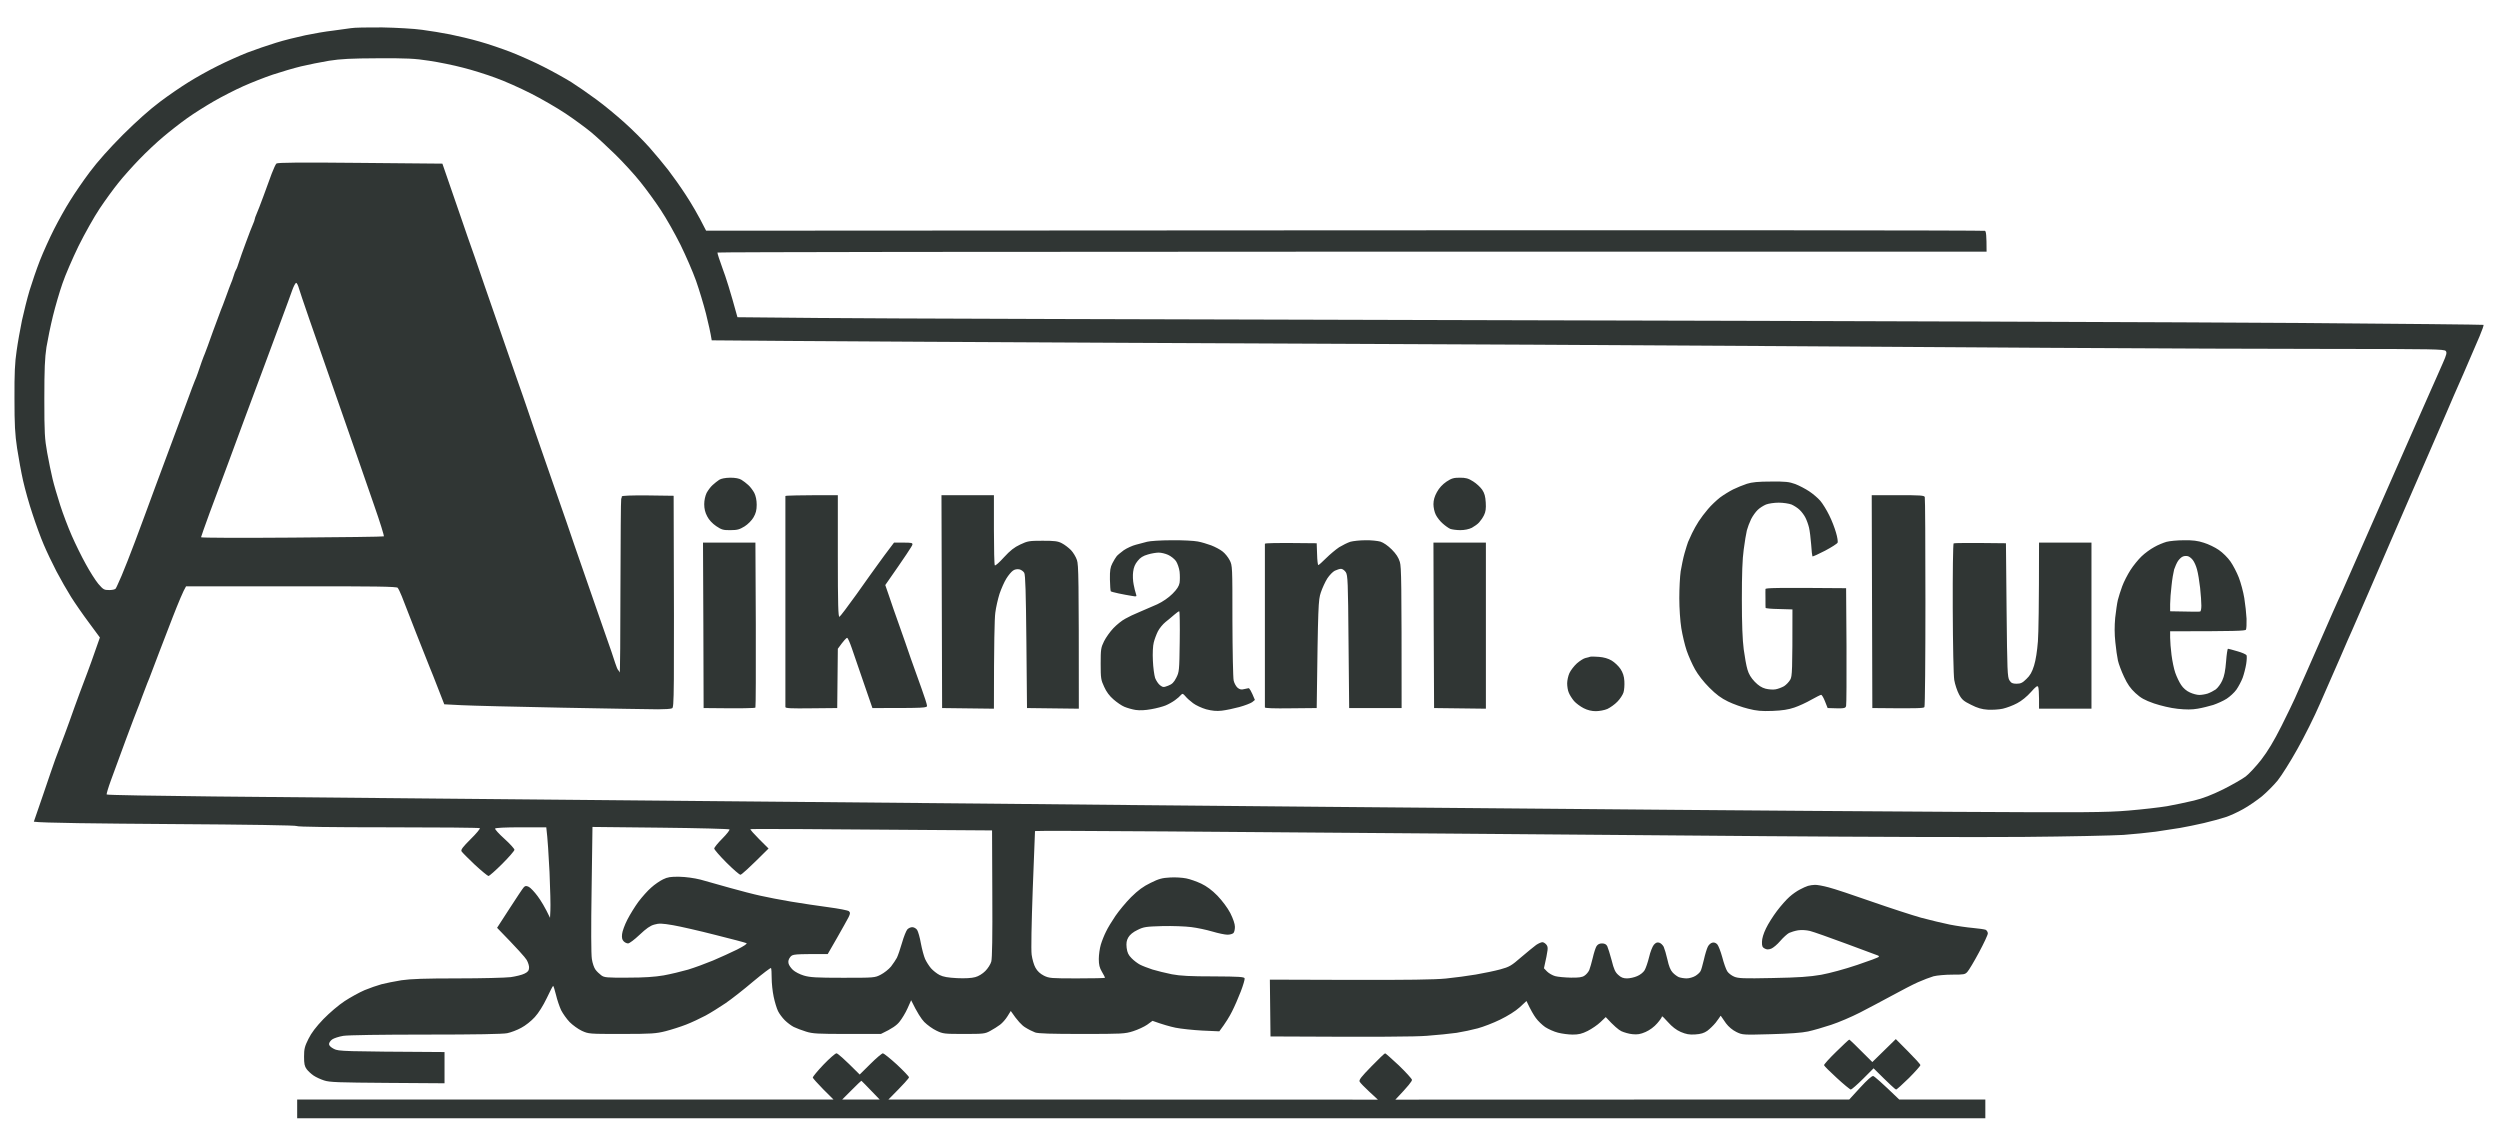 <svg width="90" height="41" viewBox="0 0 90 41" fill="none" xmlns="http://www.w3.org/2000/svg">
    <path fill-rule="evenodd" clip-rule="evenodd"
        d="M13.755 0.987C14.263 0.996 14.91 1.032 15.194 1.073C15.477 1.109 15.931 1.185 16.205 1.239C16.475 1.293 16.951 1.405 17.261 1.495C17.572 1.581 18.084 1.756 18.408 1.882C18.727 2.008 19.253 2.241 19.576 2.408C19.895 2.569 20.34 2.817 20.565 2.956C20.785 3.095 21.195 3.379 21.473 3.585C21.752 3.788 22.201 4.161 22.476 4.408C22.754 4.655 23.159 5.06 23.379 5.307C23.595 5.554 23.901 5.918 24.053 6.116C24.206 6.314 24.494 6.718 24.687 7.015C24.881 7.312 25.128 7.721 25.42 8.305L48.413 8.292C61.057 8.283 71.432 8.292 71.459 8.31C71.499 8.332 71.517 8.463 71.517 9.06H48.682C36.123 9.06 25.838 9.074 25.829 9.092C25.82 9.114 25.905 9.371 26.013 9.667C26.126 9.964 26.292 10.481 26.548 11.42L29.466 11.447C31.075 11.465 42.236 11.501 54.279 11.528C66.317 11.555 79.141 11.6 82.778 11.627C86.41 11.654 89.394 11.686 89.408 11.695C89.421 11.708 89.354 11.892 89.264 12.108C89.174 12.324 88.913 12.922 88.689 13.443C88.46 13.96 88.185 14.589 88.082 14.837C87.974 15.084 87.713 15.691 87.498 16.185C87.282 16.68 86.904 17.547 86.657 18.118C86.41 18.684 86.122 19.354 86.014 19.602C85.911 19.849 85.578 20.617 85.277 21.31C84.976 22.002 84.702 22.627 84.67 22.703C84.634 22.775 84.445 23.211 84.248 23.67C84.045 24.128 83.722 24.874 83.519 25.333C83.322 25.791 82.953 26.529 82.701 26.974C82.454 27.419 82.135 27.922 81.996 28.097C81.856 28.268 81.6 28.524 81.429 28.668C81.254 28.808 80.953 29.019 80.755 29.127C80.557 29.239 80.265 29.374 80.103 29.423C79.941 29.477 79.6 29.567 79.339 29.63C79.078 29.689 78.696 29.77 78.485 29.805C78.274 29.841 77.878 29.9 77.608 29.94C77.334 29.976 76.808 30.03 76.44 30.057C76.067 30.08 74.448 30.116 72.844 30.129C71.234 30.143 67.081 30.129 63.606 30.102C60.131 30.075 54.904 30.03 51.986 30.008C49.069 29.985 44.565 29.949 41.971 29.931C39.382 29.913 37.265 29.904 37.26 29.918C37.26 29.931 37.22 30.871 37.179 32.008C37.134 33.258 37.116 34.193 37.139 34.368C37.161 34.53 37.22 34.741 37.278 34.84C37.344 34.96 37.444 35.054 37.579 35.123C37.773 35.218 37.831 35.222 38.779 35.222C39.332 35.222 39.782 35.213 39.782 35.2C39.782 35.186 39.732 35.092 39.669 34.984C39.584 34.84 39.557 34.732 39.557 34.525C39.557 34.377 39.589 34.143 39.629 34.008C39.669 33.873 39.755 33.658 39.818 33.536C39.876 33.41 40.029 33.159 40.155 32.974C40.281 32.79 40.533 32.484 40.721 32.296C40.978 32.044 41.153 31.914 41.423 31.783C41.719 31.635 41.841 31.604 42.119 31.59C42.304 31.576 42.569 31.595 42.704 31.622C42.839 31.648 43.081 31.734 43.243 31.81C43.441 31.905 43.63 32.044 43.828 32.246C44.003 32.431 44.187 32.673 44.291 32.871C44.394 33.078 44.457 33.262 44.457 33.366C44.457 33.46 44.434 33.563 44.403 33.59C44.371 33.622 44.277 33.649 44.187 33.649C44.102 33.649 43.859 33.599 43.648 33.536C43.436 33.473 43.095 33.401 42.883 33.375C42.672 33.348 42.209 33.33 41.85 33.339C41.252 33.357 41.175 33.366 40.951 33.478C40.789 33.554 40.676 33.649 40.618 33.748C40.555 33.86 40.541 33.95 40.559 34.121C40.582 34.296 40.623 34.382 40.735 34.494C40.816 34.579 40.955 34.683 41.041 34.728C41.126 34.773 41.328 34.849 41.49 34.903C41.652 34.952 41.962 35.029 42.187 35.074C42.492 35.132 42.856 35.15 43.693 35.15C44.628 35.155 44.794 35.168 44.807 35.222C44.816 35.258 44.754 35.469 44.668 35.694C44.583 35.914 44.443 36.238 44.353 36.413C44.268 36.584 44.129 36.818 43.895 37.128L43.288 37.101C42.955 37.083 42.519 37.038 42.322 36.998C42.124 36.957 41.854 36.881 41.49 36.75L41.297 36.89C41.193 36.962 40.964 37.069 40.793 37.123C40.497 37.218 40.398 37.222 38.95 37.222C37.853 37.222 37.377 37.209 37.265 37.168C37.179 37.137 37.017 37.056 36.905 36.984C36.793 36.917 36.631 36.755 36.388 36.395L36.271 36.584C36.208 36.688 36.087 36.827 36.002 36.89C35.916 36.953 35.759 37.056 35.646 37.114C35.458 37.218 35.399 37.222 34.702 37.222C33.997 37.222 33.947 37.218 33.714 37.105C33.579 37.043 33.381 36.899 33.273 36.791C33.169 36.683 33.021 36.463 32.801 36.009L32.671 36.301C32.599 36.463 32.468 36.678 32.383 36.782C32.288 36.903 32.131 37.025 31.713 37.222H30.499C29.443 37.222 29.25 37.213 29.016 37.137C28.868 37.092 28.67 37.016 28.576 36.971C28.486 36.926 28.337 36.813 28.252 36.728C28.166 36.642 28.054 36.494 28.009 36.4C27.964 36.31 27.892 36.076 27.852 35.883C27.811 35.694 27.78 35.388 27.78 35.209C27.78 35.033 27.771 34.871 27.757 34.849C27.744 34.831 27.456 35.051 27.115 35.334C26.777 35.622 26.328 35.973 26.117 36.117C25.905 36.26 25.582 36.463 25.398 36.562C25.213 36.66 24.898 36.809 24.701 36.885C24.503 36.962 24.17 37.069 23.959 37.123C23.617 37.209 23.456 37.222 22.386 37.222C21.203 37.222 21.195 37.222 20.947 37.11C20.812 37.047 20.615 36.903 20.507 36.795C20.399 36.683 20.264 36.49 20.201 36.368C20.143 36.242 20.057 35.995 20.017 35.82C19.972 35.64 19.927 35.492 19.913 35.492C19.9 35.492 19.797 35.69 19.684 35.932C19.554 36.202 19.392 36.463 19.253 36.615C19.127 36.755 18.911 36.926 18.763 37.002C18.619 37.083 18.39 37.168 18.259 37.195C18.102 37.227 17.131 37.245 15.337 37.245C13.724 37.245 12.537 37.263 12.362 37.29C12.2 37.317 12.02 37.375 11.957 37.42C11.894 37.465 11.845 37.541 11.845 37.587C11.845 37.64 11.908 37.703 12.024 37.762C12.195 37.847 12.308 37.852 16.003 37.874V38.998L13.944 38.984C12.182 38.971 11.858 38.962 11.665 38.895C11.539 38.854 11.373 38.778 11.287 38.719C11.202 38.661 11.089 38.557 11.04 38.49C10.964 38.387 10.946 38.297 10.946 38.041C10.946 37.762 10.968 37.672 11.103 37.402C11.211 37.182 11.377 36.966 11.642 36.688C11.863 36.463 12.186 36.184 12.407 36.04C12.618 35.901 12.941 35.725 13.126 35.645C13.31 35.568 13.584 35.474 13.733 35.433C13.881 35.393 14.205 35.33 14.452 35.289C14.784 35.24 15.306 35.222 16.475 35.222C17.338 35.222 18.201 35.2 18.385 35.177C18.569 35.15 18.794 35.096 18.88 35.051C18.996 34.997 19.041 34.943 19.046 34.849C19.055 34.782 19.014 34.651 18.96 34.557C18.907 34.467 18.641 34.166 17.895 33.401L18.345 32.705C18.592 32.323 18.821 31.977 18.857 31.941C18.911 31.887 18.942 31.882 19.037 31.927C19.1 31.959 19.244 32.111 19.356 32.264C19.473 32.422 19.621 32.66 19.801 33.042L19.814 32.772C19.823 32.624 19.81 32.008 19.783 31.401C19.752 30.794 19.716 30.183 19.666 29.783H18.754C18.196 29.783 17.837 29.801 17.823 29.828C17.81 29.85 17.963 30.021 18.16 30.197C18.358 30.376 18.52 30.556 18.52 30.592C18.52 30.628 18.322 30.857 18.079 31.1C17.841 31.338 17.616 31.536 17.585 31.536C17.558 31.536 17.333 31.352 17.09 31.127C16.852 30.902 16.637 30.686 16.614 30.646C16.587 30.588 16.659 30.493 16.942 30.21C17.144 30.012 17.293 29.832 17.275 29.814C17.257 29.796 15.769 29.783 13.966 29.783C11.908 29.783 10.694 29.765 10.685 29.738C10.681 29.711 8.977 29.684 6.113 29.666C3.605 29.648 1.474 29.626 1.218 29.581L1.551 28.614C1.731 28.084 1.928 27.504 1.991 27.333C2.054 27.158 2.149 26.906 2.203 26.771C2.257 26.636 2.387 26.281 2.495 25.985C2.598 25.688 2.769 25.22 2.868 24.951C2.971 24.677 3.093 24.344 3.147 24.209C3.201 24.074 3.322 23.733 3.596 22.95L3.205 22.42C2.989 22.132 2.697 21.71 2.558 21.489C2.418 21.265 2.18 20.851 2.032 20.568C1.884 20.285 1.677 19.849 1.573 19.602C1.465 19.354 1.286 18.86 1.169 18.5C1.047 18.141 0.899 17.606 0.832 17.309C0.764 17.012 0.67 16.486 0.616 16.14C0.539 15.628 0.521 15.295 0.521 14.342C0.517 13.452 0.535 13.043 0.598 12.634C0.638 12.337 0.728 11.843 0.791 11.533C0.859 11.223 0.98 10.737 1.065 10.454C1.151 10.171 1.317 9.685 1.438 9.375C1.56 9.065 1.789 8.561 1.946 8.251C2.104 7.941 2.36 7.478 2.522 7.226C2.679 6.97 2.998 6.503 3.232 6.193C3.511 5.819 3.924 5.356 4.423 4.853C4.927 4.354 5.39 3.941 5.763 3.662C6.073 3.428 6.54 3.109 6.797 2.952C7.048 2.794 7.511 2.534 7.822 2.381C8.132 2.223 8.617 2.008 8.9 1.895C9.184 1.787 9.651 1.626 9.934 1.54C10.217 1.45 10.694 1.333 10.991 1.27C11.287 1.207 11.732 1.131 11.979 1.104C12.227 1.073 12.519 1.032 12.631 1.014C12.744 0.992 13.247 0.983 13.755 0.987ZM10.833 2.39C10.573 2.453 10.119 2.587 9.822 2.686C9.525 2.785 9.049 2.974 8.766 3.1C8.482 3.226 8.006 3.469 7.709 3.639C7.413 3.81 6.976 4.084 6.743 4.251C6.509 4.417 6.122 4.718 5.889 4.916C5.655 5.109 5.259 5.482 5.012 5.739C4.765 5.995 4.423 6.377 4.257 6.588C4.086 6.799 3.785 7.213 3.587 7.51C3.389 7.806 3.048 8.413 2.827 8.858C2.612 9.303 2.347 9.91 2.248 10.207C2.144 10.503 1.991 11.029 1.906 11.375C1.821 11.722 1.717 12.225 1.672 12.499C1.614 12.89 1.596 13.277 1.596 14.365C1.596 15.592 1.609 15.794 1.699 16.298C1.753 16.608 1.843 17.03 1.893 17.242C1.942 17.453 2.068 17.875 2.167 18.186C2.266 18.496 2.454 18.99 2.585 19.287C2.715 19.584 2.94 20.042 3.088 20.307C3.232 20.572 3.434 20.892 3.538 21.017C3.718 21.224 3.744 21.242 3.933 21.242C4.046 21.242 4.149 21.22 4.167 21.184C4.19 21.157 4.279 20.945 4.378 20.725C4.473 20.5 4.693 19.948 4.864 19.489C5.035 19.031 5.367 18.141 5.596 17.511C5.83 16.882 6.122 16.091 6.248 15.758C6.374 15.425 6.59 14.846 6.725 14.477C6.86 14.104 6.99 13.762 7.012 13.713C7.035 13.663 7.089 13.533 7.125 13.421C7.165 13.308 7.228 13.129 7.264 13.016C7.305 12.904 7.354 12.773 7.377 12.724C7.399 12.675 7.529 12.319 7.664 11.937C7.804 11.555 7.934 11.2 7.956 11.151C7.979 11.101 8.06 10.89 8.136 10.679C8.213 10.467 8.289 10.256 8.312 10.207C8.338 10.157 8.379 10.036 8.41 9.937C8.437 9.838 8.478 9.735 8.496 9.712C8.518 9.685 8.563 9.564 8.599 9.443C8.64 9.317 8.752 8.993 8.855 8.723C8.954 8.449 9.067 8.161 9.103 8.081C9.139 8.004 9.17 7.914 9.17 7.892C9.17 7.865 9.202 7.779 9.238 7.698C9.273 7.622 9.386 7.33 9.485 7.06C9.588 6.786 9.719 6.422 9.781 6.251C9.849 6.076 9.921 5.914 9.952 5.887C9.988 5.851 10.815 5.842 12.964 5.864L15.926 5.891C16.335 7.074 16.533 7.653 16.632 7.937C16.726 8.22 16.933 8.809 17.086 9.24C17.234 9.672 17.396 10.139 17.441 10.274C17.486 10.409 17.661 10.903 17.823 11.375C17.989 11.843 18.16 12.342 18.205 12.477C18.25 12.612 18.421 13.106 18.587 13.578C18.754 14.046 18.924 14.544 18.97 14.679C19.014 14.814 19.145 15.187 19.253 15.511C19.365 15.83 19.621 16.572 19.823 17.152C20.026 17.732 20.282 18.469 20.394 18.792C20.502 19.111 20.633 19.489 20.678 19.624C20.723 19.759 20.893 20.253 21.06 20.725C21.226 21.193 21.388 21.66 21.419 21.759C21.455 21.858 21.613 22.321 21.779 22.793C21.945 23.261 22.112 23.746 22.148 23.872C22.188 23.993 22.233 24.106 22.251 24.119C22.269 24.133 22.296 24.173 22.309 24.209C22.323 24.245 22.336 22.865 22.336 21.139C22.341 19.417 22.35 17.983 22.363 17.961C22.377 17.934 22.386 17.893 22.386 17.871C22.386 17.844 22.718 17.83 23.316 17.835L24.251 17.848C24.274 25.247 24.269 25.468 24.193 25.499C24.152 25.522 23.923 25.535 23.689 25.535C23.456 25.535 21.905 25.508 20.251 25.477C18.592 25.445 16.96 25.405 16.619 25.387L15.994 25.355C15.616 24.38 15.486 24.056 15.463 24.007C15.441 23.957 15.229 23.422 14.991 22.816C14.753 22.209 14.515 21.602 14.465 21.467C14.411 21.332 14.344 21.193 14.317 21.161C14.281 21.116 13.53 21.103 10.483 21.107H6.698C6.599 21.265 6.415 21.714 6.221 22.209C6.033 22.703 5.817 23.261 5.745 23.445C5.673 23.629 5.556 23.944 5.48 24.142C5.408 24.339 5.327 24.542 5.304 24.591C5.282 24.64 5.201 24.852 5.124 25.063C5.048 25.274 4.967 25.486 4.945 25.535C4.922 25.584 4.738 26.07 4.536 26.614C4.333 27.158 4.091 27.819 3.996 28.084C3.897 28.354 3.83 28.583 3.839 28.601C3.848 28.623 5.583 28.65 7.696 28.673C9.804 28.691 13.431 28.727 15.755 28.749C18.079 28.771 22.458 28.812 25.487 28.839C28.517 28.866 32.954 28.906 35.354 28.929C37.75 28.956 43.315 29.005 47.716 29.046C52.117 29.082 57.771 29.131 60.28 29.154C62.788 29.176 67.287 29.208 70.281 29.226C75.105 29.253 75.824 29.248 76.619 29.181C77.114 29.14 77.739 29.068 78.013 29.023C78.283 28.974 78.719 28.884 78.979 28.821C79.312 28.74 79.622 28.619 80.036 28.416C80.355 28.255 80.719 28.048 80.845 27.953C80.966 27.859 81.222 27.585 81.407 27.347C81.645 27.036 81.856 26.686 82.135 26.133C82.346 25.706 82.566 25.261 82.616 25.14C82.67 25.023 82.755 24.834 82.805 24.712C82.859 24.596 82.935 24.42 82.98 24.321C83.025 24.223 83.245 23.715 83.474 23.198C83.699 22.676 83.928 22.168 83.973 22.06C84.018 21.957 84.099 21.777 84.153 21.656C84.203 21.539 84.275 21.382 84.311 21.31C84.342 21.233 84.72 20.384 85.142 19.422C85.565 18.455 86.257 16.891 86.675 15.938C87.097 14.985 87.48 14.122 87.525 14.014C87.574 13.911 87.646 13.74 87.695 13.632C87.74 13.529 87.853 13.277 87.943 13.07C88.077 12.769 88.095 12.688 88.046 12.634C87.996 12.571 87.561 12.562 84.149 12.562C82.036 12.562 77.384 12.544 73.81 12.522C70.236 12.499 65.746 12.472 63.831 12.459C61.916 12.445 58.019 12.423 55.178 12.409C52.332 12.396 45.778 12.364 40.614 12.342C35.444 12.315 29.96 12.288 28.418 12.274L25.622 12.252C25.582 11.991 25.501 11.636 25.416 11.294C25.33 10.957 25.168 10.422 25.056 10.103C24.944 9.789 24.692 9.209 24.498 8.813C24.301 8.418 23.982 7.851 23.784 7.555C23.59 7.258 23.258 6.804 23.047 6.543C22.84 6.282 22.44 5.846 22.157 5.568C21.873 5.289 21.482 4.929 21.284 4.763C21.087 4.601 20.673 4.296 20.363 4.089C20.053 3.882 19.486 3.554 19.104 3.361C18.722 3.167 18.151 2.911 17.832 2.799C17.517 2.682 16.992 2.516 16.663 2.435C16.34 2.349 15.791 2.237 15.45 2.187C14.937 2.106 14.632 2.093 13.607 2.098C12.64 2.102 12.272 2.12 11.845 2.187C11.548 2.237 11.094 2.327 10.833 2.39ZM10.114 11.555C9.939 12.023 9.678 12.733 9.53 13.129C9.386 13.524 9.224 13.96 9.17 14.095C9.116 14.23 8.954 14.666 8.81 15.061C8.662 15.457 8.392 16.194 8.204 16.702C8.015 17.21 7.718 18.001 7.547 18.464C7.377 18.932 7.237 19.323 7.237 19.341C7.237 19.363 8.712 19.368 10.514 19.354C12.317 19.341 13.805 19.323 13.818 19.309C13.836 19.296 13.679 18.792 13.467 18.186C13.261 17.579 12.577 15.628 11.957 13.848C11.332 12.068 10.797 10.517 10.766 10.396C10.734 10.279 10.689 10.184 10.662 10.184C10.636 10.184 10.573 10.301 10.523 10.44C10.474 10.584 10.289 11.083 10.114 11.555ZM21.298 32.013C21.276 33.41 21.28 34.359 21.307 34.525C21.329 34.674 21.388 34.844 21.437 34.907C21.482 34.97 21.577 35.06 21.644 35.11C21.752 35.191 21.833 35.2 22.602 35.195C23.199 35.195 23.573 35.168 23.892 35.114C24.139 35.069 24.534 34.975 24.768 34.907C25.002 34.836 25.407 34.687 25.667 34.579C25.928 34.467 26.319 34.292 26.535 34.184C26.782 34.058 26.912 33.972 26.872 33.954C26.84 33.936 26.337 33.802 25.757 33.658C25.177 33.509 24.489 33.352 24.229 33.307C23.833 33.24 23.725 33.235 23.555 33.285C23.406 33.325 23.267 33.424 23.024 33.653C22.844 33.824 22.66 33.963 22.61 33.963C22.561 33.963 22.489 33.928 22.449 33.883C22.395 33.829 22.381 33.752 22.395 33.626C22.404 33.527 22.489 33.294 22.584 33.109C22.678 32.925 22.858 32.633 22.984 32.462C23.114 32.291 23.316 32.062 23.442 31.954C23.564 31.842 23.757 31.711 23.869 31.657C24.031 31.576 24.148 31.558 24.453 31.563C24.687 31.567 24.984 31.608 25.218 31.666C25.429 31.725 25.901 31.855 26.274 31.963C26.643 32.066 27.142 32.197 27.375 32.246C27.609 32.3 28.104 32.395 28.477 32.458C28.845 32.52 29.452 32.61 29.825 32.66C30.194 32.709 30.526 32.772 30.562 32.804C30.612 32.853 30.612 32.889 30.549 33.019C30.504 33.105 30.32 33.438 30.135 33.761L29.798 34.346C28.549 34.346 28.535 34.346 28.445 34.458C28.387 34.534 28.369 34.606 28.387 34.683C28.4 34.746 28.472 34.849 28.544 34.916C28.62 34.988 28.796 35.078 28.935 35.119C29.155 35.186 29.385 35.2 30.342 35.2C31.475 35.2 31.493 35.2 31.709 35.087C31.83 35.024 31.996 34.894 32.077 34.795C32.154 34.696 32.248 34.552 32.288 34.48C32.325 34.404 32.41 34.161 32.473 33.941C32.536 33.716 32.626 33.5 32.666 33.456C32.711 33.41 32.792 33.375 32.846 33.379C32.904 33.379 32.981 33.424 33.017 33.478C33.053 33.536 33.116 33.752 33.152 33.963C33.192 34.175 33.26 34.426 33.304 34.525C33.349 34.624 33.444 34.773 33.516 34.858C33.588 34.939 33.727 35.051 33.826 35.101C33.961 35.168 34.123 35.195 34.455 35.213C34.734 35.227 34.981 35.213 35.107 35.177C35.228 35.146 35.372 35.056 35.471 34.957C35.561 34.867 35.66 34.714 35.687 34.615C35.718 34.494 35.732 33.716 35.723 32.165L35.714 29.895C28.989 29.841 27.029 29.837 27.016 29.85C27.002 29.864 27.146 30.026 27.33 30.21L27.668 30.547C26.935 31.28 26.692 31.491 26.656 31.491C26.62 31.491 26.391 31.293 26.153 31.055C25.91 30.812 25.712 30.583 25.712 30.547C25.712 30.511 25.843 30.349 26.004 30.188C26.166 30.026 26.279 29.877 26.261 29.859C26.243 29.841 25.128 29.81 23.779 29.796L21.329 29.77L21.298 32.013ZM65.337 31.855C65.413 31.851 65.633 31.891 65.831 31.945C66.029 31.995 66.73 32.228 67.382 32.458C68.038 32.687 68.838 32.947 69.157 33.037C69.481 33.123 69.944 33.235 70.191 33.285C70.439 33.334 70.816 33.388 71.023 33.406C71.234 33.424 71.441 33.456 71.486 33.473C71.526 33.496 71.562 33.554 71.562 33.604C71.562 33.653 71.418 33.963 71.243 34.287C71.068 34.615 70.879 34.93 70.825 34.988C70.74 35.083 70.695 35.087 70.281 35.087C70.034 35.087 69.733 35.114 69.607 35.146C69.486 35.182 69.234 35.276 69.045 35.361C68.861 35.442 68.438 35.663 68.101 35.847C67.769 36.027 67.252 36.301 66.955 36.454C66.658 36.606 66.195 36.804 65.921 36.894C65.651 36.984 65.278 37.092 65.089 37.133C64.86 37.182 64.429 37.213 63.741 37.231C62.739 37.258 62.73 37.258 62.509 37.151C62.37 37.083 62.23 36.966 62.136 36.84C62.055 36.728 61.979 36.615 61.965 36.593C61.95 36.563 61.937 36.563 61.925 36.593C61.911 36.615 61.839 36.719 61.763 36.818C61.682 36.917 61.547 37.047 61.462 37.11C61.345 37.191 61.233 37.227 61.026 37.24C60.81 37.254 60.702 37.231 60.509 37.151C60.343 37.078 60.194 36.962 60.046 36.795C59.929 36.66 59.83 36.566 59.83 36.593C59.835 36.615 59.758 36.728 59.659 36.84C59.551 36.966 59.394 37.083 59.241 37.151C59.057 37.231 58.949 37.249 58.774 37.231C58.652 37.222 58.468 37.168 58.369 37.123C58.27 37.074 58.104 36.939 57.807 36.615L57.618 36.795C57.511 36.899 57.304 37.038 57.156 37.114C56.949 37.218 56.827 37.245 56.616 37.245C56.468 37.245 56.23 37.213 56.09 37.177C55.946 37.142 55.739 37.047 55.627 36.975C55.519 36.899 55.367 36.755 55.29 36.647C55.214 36.544 55.106 36.364 54.953 36.036L54.706 36.265C54.557 36.4 54.283 36.571 54.009 36.705C53.762 36.827 53.398 36.966 53.2 37.02C53.002 37.074 52.66 37.146 52.436 37.182C52.215 37.213 51.73 37.263 51.357 37.29C50.943 37.321 49.73 37.335 45.738 37.312L45.715 35.267L48.606 35.276C50.669 35.281 51.654 35.267 52.053 35.227C52.364 35.195 52.849 35.132 53.132 35.083C53.42 35.033 53.811 34.952 54.009 34.898C54.337 34.809 54.409 34.768 54.764 34.458C54.98 34.274 55.223 34.076 55.303 34.017C55.384 33.963 55.483 33.919 55.528 33.919C55.569 33.919 55.636 33.963 55.677 34.017C55.739 34.112 55.739 34.152 55.582 34.858L55.695 34.975C55.758 35.038 55.888 35.114 55.987 35.141C56.086 35.168 56.342 35.191 56.549 35.195C56.836 35.2 56.962 35.182 57.043 35.123C57.106 35.083 57.182 34.993 57.214 34.921C57.241 34.853 57.299 34.651 57.34 34.48C57.38 34.305 57.439 34.121 57.475 34.062C57.52 33.995 57.583 33.963 57.672 33.963C57.767 33.963 57.825 33.995 57.861 34.062C57.888 34.121 57.96 34.346 58.019 34.57C58.099 34.894 58.149 35.002 58.257 35.096C58.356 35.191 58.441 35.222 58.572 35.222C58.67 35.222 58.837 35.186 58.936 35.141C59.039 35.101 59.16 35.006 59.205 34.93C59.25 34.853 59.322 34.642 59.367 34.458C59.408 34.274 59.489 34.071 59.538 34.013C59.605 33.936 59.659 33.914 59.731 33.936C59.785 33.95 59.857 34.017 59.893 34.085C59.925 34.157 59.987 34.364 60.028 34.548C60.077 34.777 60.136 34.925 60.212 35.006C60.275 35.078 60.379 35.15 60.437 35.177C60.5 35.2 60.626 35.222 60.72 35.222C60.81 35.222 60.954 35.182 61.035 35.132C61.116 35.083 61.197 35.006 61.219 34.961C61.246 34.921 61.295 34.732 61.34 34.548C61.381 34.364 61.444 34.157 61.48 34.085C61.511 34.017 61.583 33.95 61.642 33.936C61.709 33.919 61.767 33.941 61.821 33.995C61.862 34.04 61.943 34.247 62.001 34.458C62.055 34.669 62.136 34.898 62.181 34.966C62.221 35.033 62.334 35.119 62.428 35.159C62.577 35.222 62.752 35.231 63.808 35.209C64.761 35.191 65.139 35.164 65.561 35.092C65.88 35.033 66.411 34.889 66.861 34.737C67.278 34.597 67.629 34.467 67.638 34.444C67.647 34.426 67.629 34.404 67.598 34.395C67.566 34.382 67.054 34.193 66.46 33.972C65.867 33.752 65.283 33.545 65.157 33.514C65.026 33.482 64.851 33.473 64.73 33.491C64.622 33.509 64.474 33.554 64.406 33.586C64.339 33.622 64.195 33.752 64.091 33.873C63.984 33.999 63.84 34.121 63.763 34.152C63.664 34.188 63.602 34.188 63.53 34.148C63.449 34.107 63.426 34.062 63.431 33.905C63.431 33.788 63.485 33.608 63.575 33.424C63.651 33.262 63.831 32.979 63.97 32.795C64.109 32.61 64.312 32.381 64.42 32.287C64.528 32.188 64.698 32.071 64.797 32.022C64.896 31.968 65.026 31.909 65.089 31.891C65.152 31.873 65.265 31.855 65.337 31.855ZM66.573 37.425C66.586 37.425 66.78 37.605 67.404 38.234L68.249 37.407L68.695 37.856C68.937 38.099 69.139 38.319 69.135 38.346C69.135 38.369 68.951 38.58 68.722 38.809C68.492 39.034 68.285 39.223 68.258 39.223C68.236 39.223 68.043 39.052 67.449 38.459L67.067 38.841C66.861 39.047 66.663 39.218 66.631 39.223C66.6 39.223 66.371 39.034 66.123 38.805C65.876 38.58 65.669 38.373 65.665 38.346C65.66 38.324 65.854 38.103 66.101 37.865C66.348 37.622 66.559 37.425 66.573 37.425ZM30.113 37.919C30.153 37.919 30.36 38.09 30.949 38.683L31.335 38.301C31.547 38.09 31.749 37.919 31.785 37.919C31.821 37.924 32.046 38.103 32.288 38.324C32.527 38.548 32.724 38.755 32.724 38.782C32.724 38.814 32.558 39.007 31.983 39.582L49.604 39.587L49.298 39.304C49.127 39.146 48.97 38.984 48.947 38.94C48.916 38.877 49.001 38.769 49.37 38.391C49.622 38.13 49.846 37.919 49.864 37.919C49.882 37.919 50.103 38.117 50.359 38.355C50.611 38.598 50.822 38.832 50.831 38.872C50.835 38.922 50.714 39.083 50.233 39.587L66.573 39.582L66.968 39.151C67.22 38.877 67.386 38.728 67.436 38.737C67.476 38.746 67.706 38.94 68.371 39.582H71.472V40.257H10.698V39.582H30.005L29.636 39.214C29.434 39.007 29.263 38.818 29.259 38.791C29.259 38.764 29.43 38.553 29.645 38.328C29.861 38.103 30.072 37.919 30.113 37.919ZM30.32 39.582H31.668C31.169 39.061 31.016 38.908 31.007 38.908C30.998 38.908 30.841 39.061 30.657 39.245L30.32 39.582ZM26.288 17.197C26.473 17.197 26.608 17.222 26.692 17.273C26.759 17.314 26.872 17.399 26.939 17.462C27.011 17.525 27.106 17.655 27.155 17.745C27.209 17.857 27.241 18.006 27.241 18.172C27.241 18.365 27.209 18.482 27.128 18.622C27.065 18.734 26.926 18.873 26.805 18.95C26.62 19.062 26.544 19.085 26.297 19.085C26.04 19.089 25.977 19.071 25.784 18.941C25.645 18.846 25.523 18.716 25.46 18.59C25.384 18.451 25.352 18.311 25.352 18.15C25.352 18.01 25.389 17.848 25.438 17.745C25.487 17.655 25.582 17.525 25.654 17.462C25.721 17.399 25.829 17.314 25.892 17.273C25.964 17.228 26.103 17.201 26.288 17.197ZM52.553 17.197C52.768 17.197 52.858 17.219 53.033 17.331C53.15 17.403 53.294 17.538 53.357 17.628C53.443 17.754 53.474 17.871 53.487 18.091C53.501 18.307 53.483 18.428 53.425 18.545C53.384 18.631 53.303 18.747 53.249 18.806C53.2 18.864 53.078 18.95 52.989 18.999C52.881 19.053 52.723 19.085 52.571 19.085C52.436 19.085 52.274 19.062 52.211 19.04C52.148 19.013 52.027 18.927 51.937 18.846C51.847 18.77 51.734 18.626 51.689 18.532C51.64 18.437 51.604 18.271 51.604 18.15C51.604 18.006 51.645 17.866 51.73 17.714C51.811 17.565 51.928 17.439 52.072 17.34C52.256 17.219 52.332 17.197 52.553 17.197ZM63.754 17.336C64.28 17.331 64.406 17.345 64.631 17.426C64.77 17.48 64.995 17.597 65.13 17.687C65.265 17.776 65.445 17.929 65.53 18.028C65.615 18.127 65.759 18.361 65.849 18.545C65.944 18.73 66.051 19.013 66.096 19.174C66.146 19.336 66.168 19.498 66.155 19.534C66.141 19.57 65.939 19.7 65.701 19.826C65.467 19.948 65.26 20.042 65.247 20.029C65.238 20.015 65.215 19.822 65.202 19.602C65.184 19.377 65.152 19.107 65.125 18.995C65.098 18.882 65.04 18.721 64.995 18.635C64.954 18.55 64.86 18.424 64.788 18.356C64.721 18.289 64.586 18.203 64.496 18.163C64.402 18.127 64.195 18.096 64.033 18.096C63.871 18.096 63.664 18.127 63.575 18.163C63.48 18.203 63.345 18.289 63.278 18.356C63.206 18.424 63.098 18.572 63.04 18.689C62.981 18.81 62.914 18.99 62.887 19.094C62.86 19.201 62.81 19.507 62.774 19.781C62.725 20.127 62.707 20.671 62.707 21.579C62.707 22.469 62.73 23.04 62.774 23.377C62.81 23.647 62.869 23.98 62.909 24.106C62.954 24.267 63.04 24.407 63.17 24.542C63.3 24.677 63.422 24.757 63.561 24.793C63.673 24.82 63.835 24.834 63.921 24.816C64.006 24.802 64.145 24.748 64.226 24.703C64.303 24.654 64.406 24.546 64.451 24.465C64.519 24.339 64.528 24.177 64.528 21.939L64.046 21.925C63.777 21.921 63.561 21.903 63.561 21.881C63.557 21.863 63.557 21.719 63.557 21.557C63.552 21.395 63.557 21.238 63.557 21.206C63.561 21.166 63.876 21.152 66.46 21.175L66.474 23.242C66.478 24.38 66.474 25.355 66.46 25.409C66.438 25.504 66.415 25.513 65.795 25.49L65.701 25.252C65.651 25.122 65.588 25.014 65.561 25.014C65.539 25.014 65.377 25.095 65.202 25.193C65.031 25.292 64.757 25.418 64.595 25.472C64.384 25.544 64.163 25.58 63.808 25.593C63.408 25.607 63.242 25.593 62.932 25.513C62.721 25.463 62.397 25.346 62.212 25.256C61.961 25.135 61.785 25.005 61.534 24.753C61.331 24.551 61.125 24.285 61.021 24.097C60.922 23.921 60.788 23.62 60.72 23.422C60.653 23.225 60.567 22.86 60.527 22.613C60.486 22.357 60.455 21.894 60.455 21.534C60.455 21.188 60.477 20.752 60.504 20.568C60.536 20.384 60.594 20.087 60.644 19.916C60.693 19.741 60.752 19.561 60.77 19.512C60.792 19.462 60.855 19.318 60.913 19.197C60.972 19.071 61.08 18.882 61.152 18.77C61.224 18.657 61.376 18.455 61.489 18.325C61.601 18.19 61.799 18.006 61.92 17.911C62.046 17.817 62.258 17.687 62.392 17.619C62.527 17.552 62.752 17.462 62.887 17.417C63.067 17.358 63.3 17.336 63.754 17.336ZM30.162 17.826V20.029C30.162 21.773 30.176 22.227 30.221 22.204C30.248 22.191 30.526 21.827 30.837 21.391C31.147 20.954 31.493 20.465 31.614 20.303C31.731 20.141 31.906 19.898 32.185 19.534H32.522C32.819 19.534 32.859 19.543 32.846 19.61C32.837 19.655 32.612 20.002 31.87 21.062L32.005 21.453C32.077 21.674 32.239 22.141 32.369 22.501C32.495 22.86 32.689 23.404 32.792 23.715C32.9 24.025 33.075 24.51 33.178 24.793C33.282 25.077 33.367 25.351 33.372 25.4C33.376 25.486 33.349 25.49 31.407 25.49L31.097 24.591C30.927 24.097 30.733 23.53 30.666 23.337C30.598 23.139 30.526 22.973 30.499 22.964C30.477 22.955 30.387 23.04 30.162 23.355L30.14 25.49L29.209 25.499C28.486 25.508 28.274 25.499 28.274 25.454C28.274 25.427 28.274 23.71 28.274 21.647C28.274 19.584 28.274 17.88 28.274 17.857C28.274 17.839 28.701 17.826 30.162 17.826ZM33.893 17.826H35.781V19.071C35.781 19.759 35.795 20.334 35.813 20.352C35.835 20.375 35.983 20.24 36.145 20.06C36.37 19.817 36.509 19.705 36.73 19.602C36.995 19.476 37.053 19.467 37.534 19.467C37.961 19.467 38.083 19.48 38.227 19.557C38.325 19.606 38.469 19.718 38.555 19.804C38.636 19.889 38.734 20.051 38.77 20.163C38.829 20.334 38.838 20.766 38.838 25.513L36.972 25.49L36.95 23.108C36.932 21.319 36.914 20.698 36.873 20.622C36.842 20.568 36.761 20.509 36.694 20.496C36.613 20.483 36.532 20.496 36.469 20.541C36.41 20.581 36.303 20.707 36.231 20.824C36.154 20.945 36.046 21.193 35.983 21.377C35.925 21.561 35.853 21.872 35.831 22.06C35.804 22.254 35.781 23.108 35.781 25.513L33.916 25.49L33.893 17.826ZM67.382 17.826H68.326C69.126 17.826 69.274 17.835 69.292 17.893C69.306 17.929 69.315 19.633 69.315 21.678C69.315 23.728 69.301 25.427 69.279 25.454C69.256 25.499 69.023 25.508 67.404 25.49L67.382 17.826ZM42.178 19.449C42.564 19.444 42.991 19.467 43.122 19.494C43.252 19.516 43.468 19.584 43.603 19.633C43.742 19.687 43.922 19.781 44.007 19.849C44.097 19.916 44.21 20.055 44.268 20.168C44.367 20.361 44.367 20.388 44.367 22.343C44.371 23.431 44.389 24.402 44.412 24.501C44.434 24.6 44.502 24.717 44.556 24.762C44.628 24.82 44.695 24.834 44.772 24.811C44.834 24.798 44.911 24.78 44.947 24.775C44.978 24.771 45.041 24.865 45.176 25.198L45.077 25.279C45.019 25.319 44.812 25.4 44.614 25.454C44.416 25.508 44.133 25.567 43.985 25.584C43.791 25.607 43.634 25.589 43.423 25.535C43.266 25.49 43.05 25.391 42.951 25.315C42.852 25.243 42.726 25.131 42.672 25.063C42.587 24.964 42.569 24.96 42.515 25.018C42.483 25.059 42.389 25.144 42.299 25.207C42.214 25.27 42.061 25.355 41.962 25.396C41.863 25.436 41.634 25.499 41.445 25.531C41.225 25.571 41.032 25.58 40.883 25.558C40.762 25.54 40.578 25.486 40.479 25.445C40.38 25.405 40.204 25.283 40.087 25.18C39.944 25.059 39.827 24.901 39.75 24.726C39.633 24.479 39.624 24.411 39.624 23.894C39.624 23.377 39.633 23.314 39.746 23.085C39.813 22.95 39.966 22.735 40.083 22.613C40.204 22.487 40.393 22.334 40.506 22.276C40.614 22.213 40.847 22.101 41.018 22.033C41.193 21.961 41.481 21.836 41.661 21.755C41.863 21.66 42.07 21.516 42.209 21.377C42.371 21.215 42.443 21.103 42.465 20.982C42.479 20.892 42.479 20.707 42.465 20.577C42.447 20.447 42.389 20.28 42.335 20.199C42.277 20.118 42.151 20.02 42.052 19.975C41.953 19.93 41.805 19.894 41.715 19.894C41.629 19.894 41.454 19.921 41.324 19.961C41.148 20.011 41.05 20.073 40.955 20.195C40.861 20.307 40.811 20.429 40.793 20.586C40.775 20.712 40.784 20.914 40.811 21.04C40.834 21.161 40.87 21.314 40.892 21.373C40.928 21.48 40.928 21.485 40.726 21.449C40.618 21.431 40.411 21.395 40.272 21.364C40.128 21.332 40.002 21.301 39.989 21.287C39.975 21.274 39.962 21.08 39.957 20.86C39.953 20.527 39.971 20.424 40.047 20.276C40.096 20.177 40.169 20.064 40.2 20.024C40.231 19.984 40.348 19.889 40.456 19.808C40.569 19.732 40.766 19.642 40.892 19.61C41.023 19.579 41.202 19.53 41.297 19.503C41.391 19.476 41.787 19.449 42.178 19.449ZM41.958 22.393C41.863 22.469 41.737 22.622 41.683 22.73C41.629 22.838 41.562 23.018 41.535 23.13C41.504 23.242 41.49 23.526 41.504 23.782C41.513 24.029 41.553 24.308 41.584 24.407C41.62 24.501 41.701 24.623 41.76 24.668C41.868 24.748 41.886 24.748 42.052 24.686C42.196 24.631 42.259 24.569 42.344 24.402C42.452 24.191 42.456 24.151 42.47 23.094C42.479 22.496 42.47 22.006 42.452 22.006C42.429 22.006 42.349 22.065 42.272 22.132C42.196 22.2 42.052 22.317 41.958 22.393ZM49.154 19.449C49.352 19.444 49.595 19.471 49.694 19.498C49.806 19.534 49.963 19.642 50.103 19.781C50.264 19.943 50.345 20.069 50.395 20.231C50.449 20.415 50.458 20.91 50.458 25.49H48.57L48.547 23.103C48.529 20.932 48.52 20.712 48.449 20.599C48.404 20.532 48.327 20.478 48.278 20.478C48.228 20.478 48.129 20.509 48.053 20.546C47.981 20.581 47.86 20.707 47.783 20.824C47.707 20.945 47.603 21.17 47.549 21.332C47.459 21.606 47.45 21.737 47.401 25.49L46.471 25.499C45.868 25.508 45.536 25.495 45.536 25.468C45.536 25.441 45.536 24.119 45.536 22.523C45.536 20.928 45.536 19.602 45.536 19.579C45.536 19.548 45.868 19.539 47.401 19.557L47.415 19.948C47.419 20.168 47.442 20.343 47.459 20.343C47.477 20.343 47.603 20.231 47.738 20.096C47.878 19.957 48.089 19.781 48.21 19.7C48.336 19.624 48.516 19.534 48.615 19.503C48.714 19.476 48.956 19.449 49.154 19.449ZM78.62 19.449C78.934 19.444 79.123 19.467 79.339 19.539C79.501 19.588 79.743 19.705 79.878 19.799C80.018 19.894 80.202 20.078 80.296 20.213C80.391 20.348 80.526 20.608 80.598 20.793C80.669 20.977 80.759 21.31 80.795 21.534C80.831 21.755 80.867 22.092 80.876 22.276C80.881 22.46 80.872 22.64 80.854 22.667C80.831 22.712 80.508 22.726 78.125 22.726V22.959C78.125 23.09 78.148 23.368 78.175 23.58C78.202 23.791 78.26 24.079 78.309 24.218C78.359 24.362 78.453 24.56 78.521 24.659C78.593 24.771 78.719 24.879 78.835 24.928C78.939 24.978 79.092 25.018 79.173 25.018C79.254 25.018 79.388 24.996 79.474 24.969C79.564 24.937 79.694 24.87 79.766 24.82C79.838 24.766 79.946 24.623 80 24.501C80.076 24.339 80.112 24.146 80.139 23.813C80.157 23.562 80.189 23.355 80.207 23.355C80.225 23.355 80.377 23.395 80.544 23.445C80.71 23.49 80.858 23.557 80.876 23.589C80.89 23.62 80.885 23.764 80.863 23.903C80.84 24.047 80.782 24.272 80.737 24.398C80.688 24.528 80.584 24.721 80.512 24.825C80.436 24.933 80.278 25.077 80.162 25.153C80.045 25.229 79.824 25.328 79.676 25.378C79.528 25.423 79.276 25.486 79.114 25.513C78.907 25.549 78.701 25.549 78.395 25.517C78.139 25.49 77.802 25.409 77.545 25.324C77.199 25.202 77.073 25.131 76.876 24.951C76.696 24.784 76.588 24.631 76.466 24.366C76.372 24.169 76.273 23.903 76.246 23.782C76.219 23.656 76.174 23.359 76.152 23.117C76.12 22.82 76.12 22.541 76.147 22.24C76.174 22.002 76.215 21.714 76.242 21.602C76.269 21.489 76.341 21.269 76.399 21.107C76.458 20.945 76.592 20.685 76.696 20.523C76.799 20.361 76.979 20.141 77.096 20.029C77.213 19.916 77.415 19.768 77.55 19.696C77.68 19.619 77.882 19.539 77.99 19.507C78.103 19.476 78.386 19.449 78.62 19.449ZM78.408 20.195C78.364 20.262 78.301 20.402 78.269 20.5C78.242 20.599 78.197 20.86 78.175 21.085C78.148 21.305 78.125 21.606 78.125 21.746V22.006C78.93 22.024 79.182 22.024 79.204 22.015C79.231 22.011 79.249 21.916 79.249 21.804C79.249 21.692 79.231 21.404 79.204 21.161C79.177 20.923 79.128 20.622 79.092 20.5C79.06 20.375 78.993 20.226 78.943 20.163C78.898 20.101 78.817 20.038 78.768 20.024C78.719 20.011 78.638 20.011 78.588 20.033C78.534 20.051 78.458 20.123 78.408 20.195ZM25.308 19.534H27.195L27.209 22.483C27.213 24.106 27.209 25.45 27.195 25.472C27.182 25.495 26.764 25.508 25.33 25.49L25.321 22.51L25.308 19.534ZM51.604 19.534H53.492V25.513L51.627 25.49L51.613 22.514L51.604 19.534ZM72.214 19.557L72.237 21.961C72.259 24.155 72.268 24.38 72.34 24.492C72.403 24.591 72.452 24.614 72.596 24.614C72.745 24.614 72.812 24.582 72.951 24.443C73.082 24.321 73.154 24.195 73.226 23.962C73.288 23.764 73.338 23.436 73.365 23.085C73.387 22.775 73.405 21.849 73.405 19.534H75.293V25.513H73.405V25.153C73.405 24.955 73.392 24.762 73.374 24.726C73.347 24.672 73.288 24.717 73.113 24.915C72.974 25.072 72.776 25.234 72.619 25.315C72.47 25.396 72.241 25.481 72.102 25.513C71.967 25.544 71.724 25.558 71.562 25.549C71.347 25.535 71.189 25.49 70.96 25.373C70.695 25.243 70.627 25.189 70.524 24.996C70.457 24.87 70.38 24.64 70.353 24.479C70.326 24.308 70.304 23.234 70.299 21.89C70.295 20.626 70.308 19.579 70.331 19.561C70.349 19.548 70.785 19.539 72.214 19.557ZM57.56 23.647C57.74 23.661 57.897 23.706 58.023 23.782C58.127 23.845 58.27 23.98 58.338 24.083C58.423 24.213 58.468 24.344 58.477 24.519C58.486 24.659 58.473 24.843 58.446 24.928C58.419 25.014 58.32 25.166 58.225 25.261C58.131 25.36 57.969 25.472 57.866 25.522C57.762 25.567 57.574 25.602 57.448 25.602C57.304 25.602 57.151 25.567 57.012 25.495C56.895 25.436 56.737 25.319 56.666 25.238C56.594 25.153 56.508 25.018 56.477 24.937C56.441 24.861 56.418 24.708 56.418 24.6C56.418 24.497 56.454 24.33 56.499 24.232C56.544 24.133 56.666 23.975 56.769 23.881C56.872 23.791 57.012 23.701 57.079 23.688C57.147 23.674 57.223 23.652 57.245 23.643C57.272 23.634 57.412 23.634 57.56 23.647Z"
        fill="#303634" />
</svg>